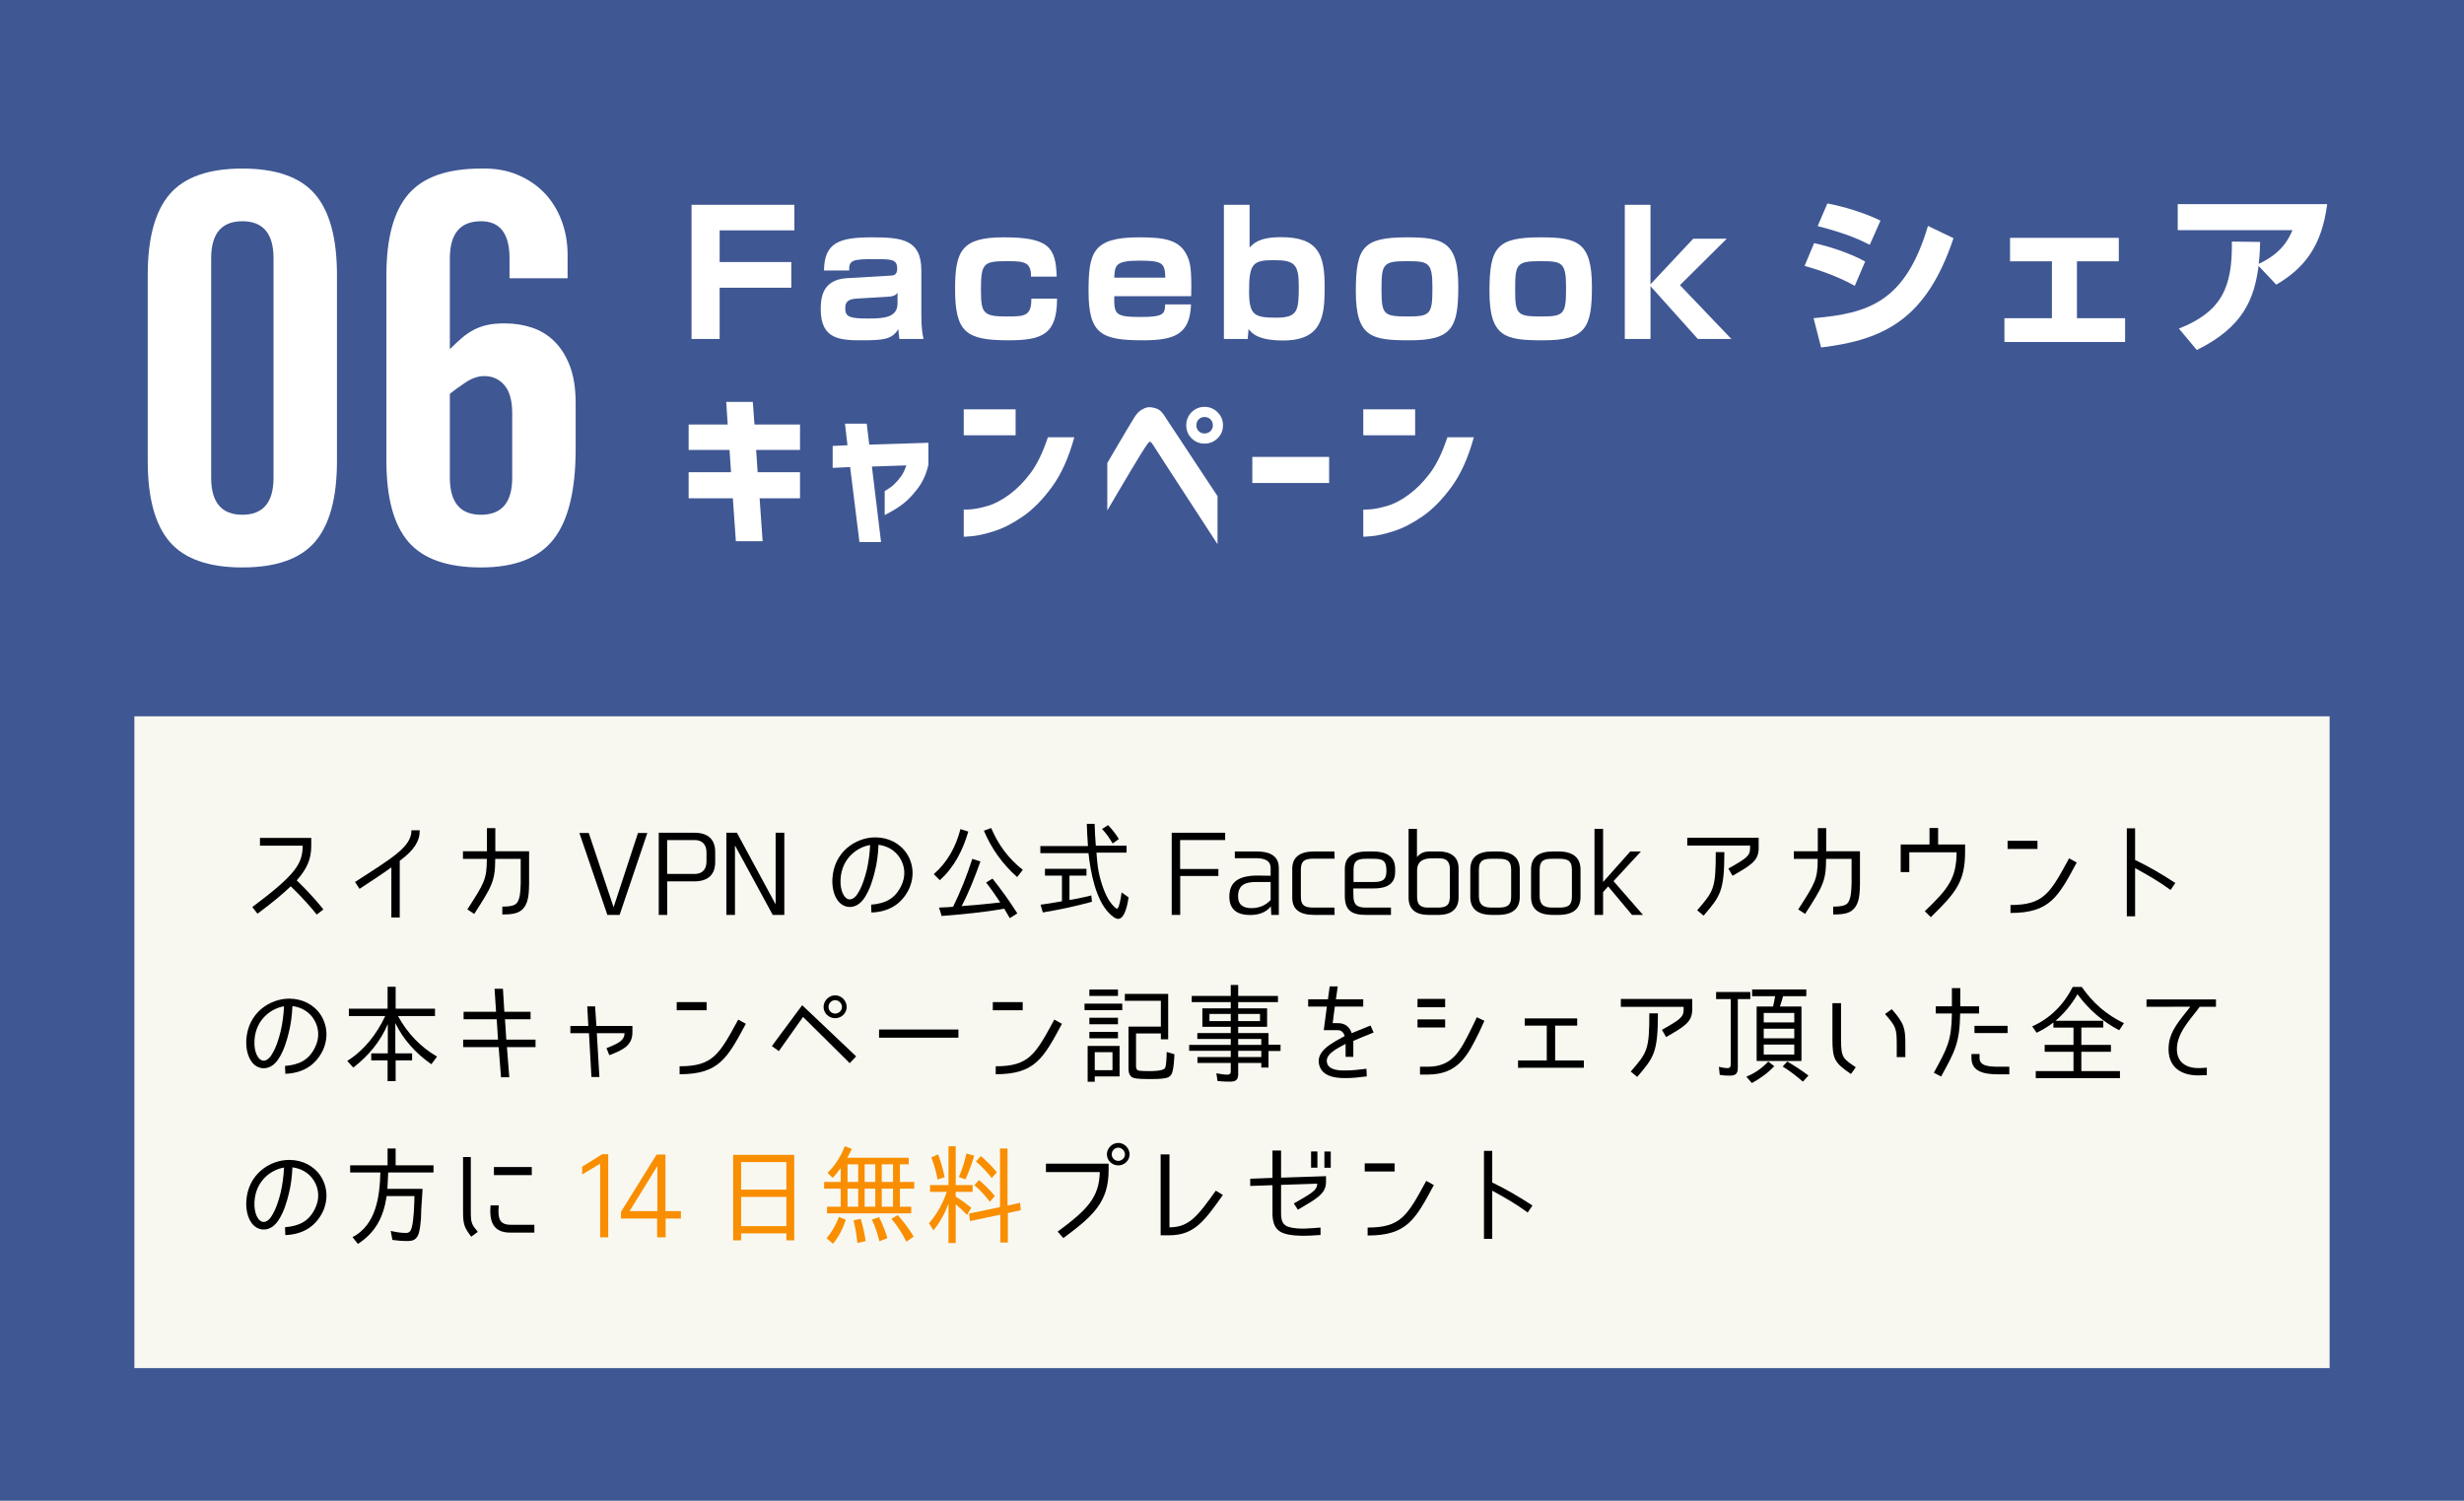 <?xml version="1.0" encoding="utf-8"?>
<!-- Generator: Adobe Illustrator 16.0.0, SVG Export Plug-In . SVG Version: 6.00 Build 0)  -->
<!DOCTYPE svg PUBLIC "-//W3C//DTD SVG 1.1//EN" "http://www.w3.org/Graphics/SVG/1.1/DTD/svg11.dtd">
<svg version="1.1" id="图层_1" xmlns="http://www.w3.org/2000/svg" xmlns:xlink="http://www.w3.org/1999/xlink" x="0px" y="0px"
	 width="550px" height="335px" viewBox="0 0 550 335" enable-background="new 0 0 550 335" xml:space="preserve">
<g>
	<rect fill="#3F5793" width="550" height="335"/>
	<g>
		<path fill="#FFFFFF" d="M32.976,61.386c0-8.238,1.639-14.26,4.92-18.06c3.279-3.799,8.679-5.7,16.2-5.7
			c7.519,0,12.918,1.901,16.199,5.7c3.279,3.8,4.92,9.821,4.92,18.06v41.521c0,8.24-1.641,14.261-4.92,18.06
			c-3.281,3.801-8.681,5.7-16.199,5.7c-7.521,0-12.921-1.899-16.2-5.7c-3.281-3.799-4.92-9.819-4.92-18.06V61.386z M61.056,57.666
			c0-5.521-2.321-8.28-6.96-8.28c-4.641,0-6.96,2.76-6.96,8.28v48.96c0,5.52,2.319,8.28,6.96,8.28c4.639,0,6.96-2.761,6.96-8.28
			V57.666z"/>
		<path fill="#FFFFFF" d="M113.734,62.105v-4.439c0-5.521-2.121-8.28-6.36-8.28c-4.641,0-6.96,2.76-6.96,8.28v20.28
			c0.96-0.961,1.859-1.801,2.699-2.521c0.841-0.72,1.721-1.32,2.641-1.8c0.919-0.48,1.92-0.84,3-1.08s2.379-0.36,3.9-0.36
			c2.16,0,4.199,0.321,6.119,0.96c1.92,0.642,3.601,1.681,5.041,3.12c1.439,1.44,2.58,3.281,3.42,5.521
			c0.84,2.24,1.26,4.961,1.26,8.16v10.319c0,9.201-1.641,15.9-4.92,20.101c-3.281,4.199-8.682,6.3-16.2,6.3
			c-7.521,0-12.921-1.899-16.2-5.7c-3.281-3.799-4.92-9.819-4.92-18.06V61.386c0-8.238,1.639-14.26,4.92-18.06
			c3.279-3.799,8.68-5.7,16.2-5.7c2.958-0.079,5.619,0.359,7.979,1.32c2.359,0.96,4.381,2.3,6.061,4.02
			c1.68,1.722,2.979,3.78,3.9,6.18c0.918,2.4,1.379,4.962,1.379,7.681v5.279H113.734z M100.414,106.626c0,5.52,2.319,8.28,6.96,8.28
			c4.639,0,6.96-2.761,6.96-8.28v-14.4c0-2.799-0.582-4.879-1.74-6.24c-1.16-1.359-2.66-2.039-4.5-2.039
			c-1.361,0-2.76,0.479-4.199,1.439c-1.44,0.96-2.602,1.8-3.48,2.521V106.626z"/>
	</g>
	<g>
		<path fill="#FFFFFF" d="M177.313,45.722v5.699h-16.68v7.066h15.996v5.737h-15.996v11.437h-6.27V45.722H177.313z"/>
		<path fill="#FFFFFF" d="M205.66,70.418c0,2.926,0.266,4.255,0.494,5.243h-5.396c-0.151-0.988-0.19-1.52-0.228-2.204
			c-1.406,2.28-3.268,2.508-8.094,2.508c-4.863,0-9.232-0.189-9.232-6.877c0-2.355,0.19-6.648,5.813-6.991l9.765-0.569
			c0.607-0.038,1.482-0.076,1.482-1.558c0-2.09-1.217-2.128-4.979-2.128c-4.939,0-5.813,0.19-5.736,2.546h-5.623
			c0.076-6.308,3.495-7.409,10.752-7.409c6.573,0,10.98,0.456,10.98,7.371V70.418z M200.341,65.327
			c-0.19,0.304-0.569,0.835-2.128,0.911l-7.104,0.418c-2.394,0.152-2.432,1.33-2.432,2.28c0,1.938,1.368,2.165,5.167,2.165
			c3.496,0,6.497-0.228,6.497-3.381V65.327z"/>
		<path fill="#FFFFFF" d="M230.133,61.755c0.038-3.077-1.291-3.457-4.9-3.457c-5.548,0-6.27,0.189-6.27,6.23
			c0,5.281,0.38,6.117,5.623,6.117c4.065,0,5.661,0,5.623-3.989h5.737c0,7.903-3.192,9.309-10.829,9.309
			c-9.498,0-11.93-1.785-11.93-11.474c0-8.549,1.52-11.513,10.866-11.513c10.069,0,11.626,2.241,11.816,8.776H230.133z"/>
		<path fill="#FFFFFF" d="M248.717,66.125c-0.039,4.065,0.151,4.635,6.041,4.635c5.205,0,5.242-0.836,5.318-2.812h5.775
			c-0.229,6.649-3.609,8.017-10.715,8.017c-9.193,0-12.158-1.329-12.158-10.904c0-8.662,0.912-12.082,11.247-12.082
			c5.851,0,9.271,0.532,10.904,4.445c0.493,1.178,0.911,2.546,0.76,8.701H248.717z M260.115,61.983
			c-0.115-3.229-0.494-3.8-5.852-3.8s-5.396,1.102-5.547,3.8H260.115z"/>
		<path fill="#FFFFFF" d="M278.926,45.722v9.536c0.875-0.911,2.166-2.317,6.991-2.317c8.435,0,9.765,3.951,9.765,11.133
			c0,6.383-0.455,11.93-9.271,11.93c-5.737,0-7.028-1.71-7.713-2.546l-0.19,2.204h-5.318V45.722H278.926z M278.813,65.061
			c0,5.281,1.178,5.852,6.003,5.852c4.863,0,5.091-1.482,5.091-7.029c0-4.978-0.987-5.813-5.623-5.813
			C279.61,58.069,278.813,58.905,278.813,65.061z"/>
		<path fill="#FFFFFF" d="M325.512,64.035c0,9.118-1.406,11.93-10.828,11.93c-8.436,0-12.045-0.607-12.045-10.904
			c0-9.954,1.672-12.082,11.437-12.082C322.281,52.979,325.512,54.042,325.512,64.035z M314.379,70.646
			c5.016,0,5.357-0.646,5.357-6.535c0-5.698-0.95-5.813-5.965-5.813c-5.129,0-5.396,0.798-5.396,6.269
			C308.376,70.266,308.794,70.646,314.379,70.646z"/>
		<path fill="#FFFFFF" d="M355.341,64.035c0,9.118-1.405,11.93-10.828,11.93c-8.435,0-12.044-0.607-12.044-10.904
			c0-9.954,1.672-12.082,11.436-12.082C352.111,52.979,355.341,54.042,355.341,64.035z M344.209,70.646
			c5.015,0,5.357-0.646,5.357-6.535c0-5.698-0.951-5.813-5.966-5.813c-5.13,0-5.396,0.798-5.396,6.269
			C338.205,70.266,338.623,70.646,344.209,70.646z"/>
		<path fill="#FFFFFF" d="M377.952,53.282h7.485l-10.449,10.373l11.475,12.006h-7.484l-10.563-11.778v11.778h-5.738V45.722h5.738
			v17.743L377.952,53.282z"/>
		<path fill="#FFFFFF" d="M414.014,63.807c-3.268-1.823-7.181-3.343-11.208-4.445l2.128-5.091c2.888,0.607,7.751,2.09,11.398,4.104
			L414.014,63.807z M404.819,71.025c12.234-1.063,20.479-3.571,25.532-20.593l5.699,2.736c-6.003,17.933-15.273,22.683-29.56,24.392
			L404.819,71.025z M417.357,54.65c-1.633-0.836-4.749-2.432-11.626-4.18l2.165-5.053c3.648,0.684,8.207,2.052,11.855,3.837
			L417.357,54.65z"/>
		<path fill="#FFFFFF" d="M472.949,53.093v5.243h-9.346v12.689h10.752v5.319h-26.938v-5.319h10.6V58.336h-9.346v-5.243H472.949z"/>
		<path fill="#FFFFFF" d="M486.367,73.344c9.575-3.762,11.969-9.271,11.816-19.415l6.308,0.075c-0.038,1.33-0.038,2.318-0.304,4.901
			c4.787-2.241,6.535-5.129,7.522-7.522h-25.608v-5.813h33.359c-1.216,9.385-5.053,14.248-11.36,17.972l-3.951-4.18
			c-0.95,7.219-3.306,13.603-13.792,18.77L486.367,73.344z"/>
		<path fill="#FFFFFF" d="M153.713,100.434v-5.678h8.721l-0.334-5.047h5.938l0.371,5.047h10.168v5.678h-9.797l0.334,4.973h9.463
			v5.826h-9.018l0.668,9.574h-5.975l-0.668-9.574h-9.871v-5.826h9.463l-0.334-4.973H153.713z"/>
		<path fill="#FFFFFF" d="M185.863,104.441v-4.898l3.303-0.148l-0.557-4.824h4.861l0.557,4.676l13.211-0.408v4.898
			c-0.47,2.054-1.262,3.816-2.375,5.288c-1.113,1.473-2.221,2.629-3.32,3.47c-1.102,0.842-2.456,1.67-4.064,2.486V109.6
			c0.792-0.42,1.479-0.902,2.061-1.447c0.58-0.544,1.106-1.144,1.576-1.8c0.471-0.655,0.866-1.478,1.188-2.468l-7.682,0.26
			l2.041,16.848h-4.824l-2.078-16.736L185.863,104.441z"/>
		<path fill="#FFFFFF" d="M215.121,97.168v-5.789h11.578v5.789H215.121z M239.799,97.613c-1.237,4.527-2.895,8.214-4.973,11.059
			c-2.078,2.846-4.236,5.041-6.476,6.587c-2.239,1.547-4.36,2.642-6.364,3.284s-3.643,1.021-4.917,1.132s-1.924,0.154-1.948,0.13
			v-6.049c0.024,0.025,0.531,0.007,1.521-0.056c0.989-0.062,2.258-0.315,3.804-0.761s3.173-1.299,4.88-2.561
			s3.284-2.863,4.731-4.806c1.447-1.941,2.728-4.595,3.841-7.96H239.799z"/>
		<path fill="#FFFFFF" d="M247.161,103.365c0.989-1.682,1.831-3.117,2.523-4.305s1.373-2.338,2.041-3.451s1.188-1.967,1.559-2.561
			c0.47-0.717,0.958-1.23,1.466-1.54c0.507-0.309,0.946-0.494,1.317-0.557c0.371-0.062,0.557-0.08,0.557-0.056
			c0.742,0.05,1.354,0.198,1.837,0.445c0.482,0.248,0.922,0.668,1.317,1.262c0.297,0.445,0.884,1.336,1.763,2.672
			c0.878,1.336,1.893,2.87,3.043,4.602c1.15,1.732,2.264,3.421,3.34,5.065c1.076,1.646,2.356,3.581,3.841,5.808v10.725
			c-9.376-14.398-14.163-21.771-14.361-22.117c-0.247-0.396-0.439-0.624-0.575-0.687c-0.137-0.062-0.204-0.08-0.204-0.056
			c0-0.024-0.05,0-0.148,0.074s-0.272,0.297-0.52,0.668c-0.223,0.297-0.662,0.972-1.317,2.022c-0.656,1.052-1.398,2.276-2.227,3.674
			c-0.829,1.398-1.911,3.223-3.247,5.474c-1.336,2.252-2.004,3.39-2.004,3.414V103.365z M265.976,92.01
			c0.792-0.791,1.757-1.188,2.895-1.188s2.108,0.402,2.913,1.206c0.804,0.805,1.206,1.775,1.206,2.913
			c0,1.139-0.402,2.104-1.206,2.895c-0.805,0.792-1.775,1.188-2.913,1.188s-2.103-0.396-2.895-1.188
			c-0.792-0.791-1.188-1.756-1.188-2.895C264.788,93.804,265.184,92.826,265.976,92.01z M270.726,94.941
			c0-0.544-0.18-0.989-0.538-1.336c-0.359-0.346-0.798-0.52-1.317-0.52s-0.952,0.174-1.299,0.52c-0.347,0.347-0.52,0.792-0.52,1.336
			c0,0.52,0.173,0.953,0.52,1.299c0.347,0.347,0.779,0.52,1.299,0.52s0.958-0.173,1.317-0.52
			C270.546,95.895,270.726,95.461,270.726,94.941z"/>
		<path fill="#FFFFFF" d="M279.535,107.818v-5.826h17.145v5.826H279.535z"/>
		<path fill="#FFFFFF" d="M304.303,97.168v-5.789h11.578v5.789H304.303z M328.98,97.613c-1.238,4.527-2.895,8.214-4.973,11.059
			c-2.078,2.846-4.237,5.041-6.477,6.587c-2.238,1.547-4.359,2.642-6.363,3.284s-3.644,1.021-4.918,1.132
			c-1.273,0.111-1.924,0.154-1.947,0.13v-6.049c0.023,0.025,0.531,0.007,1.521-0.056c0.988-0.062,2.257-0.315,3.803-0.761
			c1.547-0.445,3.174-1.299,4.881-2.561s3.283-2.863,4.73-4.806c1.447-1.941,2.729-4.595,3.842-7.96H328.98z"/>
	</g>
	<rect x="30" y="159.896" fill="#F8F8F1" width="490" height="145.498"/>
	<g>
		<path d="M67.555,188.771h-9.528v-1.729h11.448v1.824c0,2.881-0.936,5.064-3.24,7.657c3.553,3.433,5.305,5.688,5.953,6.48
			l-1.488,1.152c-0.624-0.769-2.352-2.977-5.809-6.313c-1.68,1.632-3.864,3.479-7.416,6.12l-1.152-1.488
			C66.043,195.203,67.555,192.779,67.555,188.771z"/>
		<path d="M89.227,192.155v12.648h-1.872v-11.185c-1.776,1.296-3.912,2.688-7.104,4.8l-1.008-1.535
			c8.377-5.425,12.602-7.85,12.602-11.546h1.848C93.691,187.835,92.419,189.778,89.227,192.155z"/>
		<path d="M117.668,201.204c-0.889,2.735-3.001,2.928-5.545,2.928v-1.752c2.977,0,3.359-0.648,3.721-1.776
			c0.215-0.647,0.312-1.416,0.383-3.313v-5.568h-5.688v0.145c0,4.944-0.889,6.192-4.681,12.145l-1.536-1.008
			c3.696-5.761,4.344-6.696,4.344-11.137v-0.145h-5.328v-1.704h5.353v-5.16h1.872v5.16h7.537v7.272
			C118.075,199.163,117.979,200.22,117.668,201.204z"/>
		<path d="M135.57,204.228l-6.24-18.289h2.088l5.545,16.585l5.447-16.585h2.089l-6.192,18.289H135.57z"/>
		<path d="M159.643,190.163v2.28c0,3.528-2.544,4.296-4.561,4.296h-6.145v7.488h-1.896v-18.337h8.041
			C157.099,185.891,159.643,186.635,159.643,190.163z M155.082,187.522h-6.168v7.561h6.192c1.656,0,2.593-1.032,2.593-2.736v-2.088
			C157.699,188.555,156.763,187.522,155.082,187.522z"/>
		<path d="M175.074,204.228h-2.592l-8.425-15.505v15.505h-1.921v-18.337h2.354l8.641,15.985v-15.985h1.943V204.228z"/>
		<path d="M201.139,197.795c1.056-2.088,0.936-4.392-0.288-6.313c-1.032-1.632-2.736-2.64-4.753-2.904
			c-0.096,2.185-0.359,4.177-0.84,6.025c-0.408,1.632-1.057,3.984-2.328,5.856c-1.584,2.399-3.984,2.472-5.448,1.104
			c-1.585-1.512-1.753-4.032-1.681-5.376c0.313-6.049,5.232-9.265,9.577-9.265c2.952,0,5.544,1.344,7.032,3.624
			c1.561,2.424,1.705,5.4,0.408,8.064c-1.68,3.336-4.561,4.944-8.305,5.089l-0.072-1.753
			C197.563,201.684,199.746,200.676,201.139,197.795z M194.227,188.627c-2.857,0.456-6.361,2.952-6.602,7.656
			c-0.048,0.648-0.048,2.952,1.129,4.08c0.863,0.841,1.943,0.288,2.64-0.815c1.056-1.608,1.681-3.721,2.089-5.4
			C193.865,192.467,194.13,190.619,194.227,188.627z"/>
		<path d="M214.386,185.074l1.752,0.552c-1.177,4.057-3.12,7.969-6.36,10.85l-1.344-1.345
			C211.481,192.467,213.377,189.011,214.386,185.074z M217.025,191.723l1.824,0.576c-1.199,3.313-2.52,6.793-4.2,9.961
			c2.232-0.144,4.464-0.36,6.696-0.6l1.92-0.217c-0.983-1.487-2.039-3.024-3.144-4.44l1.416-0.888
			c2.017,2.544,3.864,5.112,5.544,7.776l-1.68,1.057l-1.248-2.112c-4.561,0.84-9.265,1.248-13.969,1.632l-0.576-1.872
			c0.313-0.023,0.672-0.023,0.984-0.048c0.72-0.024,1.439-0.048,2.184-0.145h-0.023C214.434,198.947,215.85,195.419,217.025,191.723
			z M219.618,185.435l1.632-0.601c1.561,3.721,3.889,6.865,7.057,9.337l-1.248,1.584h-0.048
			C223.746,192.851,221.299,189.419,219.618,185.435z"/>
		<path d="M244.795,190.931c0.119,1.656,0.312,3.408,0.743,5.017c0.505,1.872,1.345,4.368,2.616,5.856
			c0.192,0.24,0.864,1.032,1.176,1.032c0.48,0,0.937-2.761,1.009-3.505c0-0.023,0.024-0.071,0.024-0.119l1.56,1.104
			c-0.168,1.057-0.744,4.801-2.328,4.801c-0.72,0-1.56-0.816-2.017-1.272c-3-3-4.176-9.217-4.607-13.393h-10.754v-1.585h10.633
			c-0.119-1.632-0.216-3.36-0.264-4.968h1.752c0.049,1.632,0.12,3.24,0.264,4.872h6.865v1.561h-6.721
			C244.746,190.522,244.77,190.763,244.795,190.931z M242.609,200.124l0.984-0.24l0.145,1.416
			c-3.625,0.984-7.249,1.776-10.969,2.376l-0.504-1.729l1.031-0.144c1.225-0.168,2.545-0.408,3.769-0.624h-0.024v-5.713h-3.792
			v-1.536h9.265v1.536h-3.792v5.425C240.042,200.699,241.314,200.436,242.609,200.124z M245.994,185.05l1.344-0.863
			c0.961,1.008,1.752,2.016,2.4,3.096l-1.344,0.984h-0.048C247.674,187.091,246.883,185.986,245.994,185.05z"/>
		<path d="M273.475,187.522h-10.057v6.457h8.544v1.56h-8.521v8.688h-1.896v-18.337h11.93V187.522z"/>
		<path d="M285.449,193.739v10.488h-1.68l-0.096-1.896c-1.152,1.439-2.832,1.92-4.681,1.92c-2.664,0-4.585-1.104-4.585-4.08
			c0-2.713,1.417-3.889,3.289-4.393c0.936-0.24,1.969-0.336,3-0.336c1.032,0,2.041,0.023,2.928,0.048v-1.729
			c0-1.848-1.68-2.184-3.24-2.184h-4.752v-1.513h4.824C283.002,190.066,285.449,190.763,285.449,193.739z M276.354,200.075
			c0,2.041,1.296,2.641,3.023,2.641c1.608,0,3.168-0.6,4.248-1.824v-4.008h-3.191C278.201,196.884,276.354,197.363,276.354,200.075z
			"/>
		<path d="M290.369,194.147v6.024c0,2.208,1.176,2.424,2.951,2.424h4.537l0.048,1.632h-4.585c-3.264,0-4.871-1.271-4.871-3.84
			v-6.457c0-2.544,1.655-3.864,4.871-3.864h4.537l0.048,1.608h-4.608C291.545,191.675,290.369,191.915,290.369,194.147z"/>
		<path d="M311.418,193.931v0.721c0,3-2.328,3.672-4.896,3.672h-4.441c0,0.648,0,1.248,0.024,1.776
			c0.024,0.504,0.072,0.96,0.24,1.344c0.312,0.744,1.032,1.152,2.568,1.152h5.568v1.632h-5.568c-3.097,0-4.729-0.912-4.729-4.224
			v-6.073c0-2.976,2.257-3.864,4.872-3.864h1.465C309.113,190.066,311.418,190.955,311.418,193.931z M302.129,194.147v2.736h4.393
			c1.871,0,2.951-0.313,2.951-2.448c0-2.329-0.768-2.736-2.928-2.736h-1.512C303.16,191.699,302.129,192.011,302.129,194.147z"/>
		<path d="M325.576,193.787v6.576c0,2.736-1.92,3.864-4.344,3.864h-2.4c-2.544,0-4.416-1.056-4.416-3.816v-15.385h1.872v6.288
			c0.769-0.888,1.608-1.248,2.88-1.248h2.064C323.584,190.066,325.576,191.123,325.576,193.787z M322.36,191.747
			c-0.36-0.12-0.815-0.145-1.272-0.145c-0.455-0.023-0.959,0-1.439,0c-1.896,0-3.336,0.576-3.336,2.761v5.809
			c0,1.848,0.791,2.424,2.52,2.424h1.969c1.8,0,2.832-0.312,2.832-2.472v-6.097C323.633,192.611,323.104,192.011,322.36,191.747z"/>
		<path d="M339.232,194.099v6.121c0,2.664-1.68,4.008-4.92,4.008h-1.248c-3.24,0-4.873-1.344-4.873-4.008v-6.121
			c0-2.688,1.633-4.032,4.873-4.032h1.248C337.529,190.066,339.232,191.435,339.232,194.099z M334.36,191.699h-1.32
			c-1.752,0-2.929,0.216-2.929,2.448v5.832c0,2.376,1.417,2.616,2.953,2.616h1.271c1.752,0,2.977-0.216,2.977-2.424v-6.024
			C337.313,191.915,336.112,191.699,334.36,191.699z"/>
		<path d="M352.793,194.099v6.121c0,2.664-1.68,4.008-4.92,4.008h-1.248c-3.241,0-4.873-1.344-4.873-4.008v-6.121
			c0-2.688,1.632-4.032,4.873-4.032h1.248C351.089,190.066,352.793,191.435,352.793,194.099z M347.92,191.699h-1.32
			c-1.752,0-2.928,0.216-2.928,2.448v5.832c0,2.376,1.416,2.616,2.953,2.616h1.271c1.752,0,2.977-0.216,2.977-2.424v-6.024
			C350.873,191.915,349.672,191.699,347.92,191.699z"/>
		<path d="M358.961,197.867l-1.129,1.272v5.088h-1.92v-19.201h1.92v11.857l6.072-6.817h2.377l-6.121,6.625l6.576,7.536h-2.447
			L358.961,197.867z"/>
		<path d="M390.641,189.347v-0.6h-14.017v-1.753h15.937v2.353c0,2.809-1.775,3.816-5.832,6.145l-0.936-1.608
			C389.993,191.531,390.641,190.979,390.641,189.347z M382.984,190.211h1.92c0,8.881-0.96,9.864-4.633,14.185l-1.439-1.199
			C382.576,198.899,382.984,198.275,382.984,190.211z"/>
		<path d="M414.737,201.204c-0.888,2.735-3.001,2.928-5.545,2.928v-1.752c2.977,0,3.36-0.648,3.721-1.776
			c0.216-0.647,0.312-1.416,0.384-3.313v-5.568h-5.688v0.145c0,4.944-0.888,6.192-4.681,12.145l-1.535-1.008
			c3.695-5.761,4.344-6.696,4.344-11.137v-0.145h-5.328v-1.704h5.352v-5.16h1.873v5.16h7.536v7.272
			C415.145,199.163,415.049,200.22,414.737,201.204z"/>
		<path d="M430.984,204.732l-1.344-1.32c5.376-5.161,7.032-7.369,7.104-13.153h-10.562v4.416h-1.92v-6.168h6.433v-3.673h1.921v3.673
			h6.023v1.584C438.641,196.739,436.648,199.235,430.984,204.732z"/>
		<path d="M454.793,187.69v1.824h-6.673v-1.824H454.793z M448.768,203.796v-1.776c7.441,0,8.857-2.64,13.082-10.417l1.703,0.937
			C459.425,200.195,457.576,203.796,448.768,203.796z"/>
		<path d="M485.561,197.1l-1.056,1.56c-2.903-2.112-5.353-3.456-7.921-4.872v10.753h-1.848v-19.634h1.848v7.057
			C479.633,193.427,482.441,195.06,485.561,197.1z"/>
		<path d="M70.315,233.795c1.056-2.088,0.937-4.392-0.288-6.313c-1.032-1.632-2.736-2.64-4.752-2.904
			c-0.097,2.185-0.361,4.177-0.841,6.025c-0.407,1.632-1.056,3.984-2.328,5.856c-1.584,2.399-3.984,2.472-5.448,1.104
			c-1.584-1.512-1.752-4.032-1.68-5.376c0.312-6.049,5.232-9.265,9.576-9.265c2.952,0,5.545,1.344,7.033,3.624
			c1.56,2.424,1.703,5.4,0.407,8.064c-1.68,3.336-4.56,4.944-8.305,5.089l-0.071-1.753
			C66.738,237.684,68.923,236.676,70.315,233.795z M63.402,224.627c-2.855,0.456-6.36,2.952-6.6,7.656
			c-0.049,0.648-0.049,2.952,1.127,4.08c0.865,0.841,1.945,0.288,2.641-0.815c1.057-1.608,1.68-3.721,2.088-5.4
			C63.043,228.467,63.307,226.619,63.402,224.627z"/>
		<path d="M97.556,235.859l-1.272,1.704c-3.408-2.376-6.24-5.448-8.041-9.192v6.769h3.744v1.56h-3.672v4.633h-1.8v-4.633h-3.648
			v-1.56h3.696v-6.553c-1.632,3.912-4.32,7.104-7.705,9.721l-1.344-1.488c3.793-2.376,6.576-5.977,8.473-10.009h-8.112v-1.656h8.641
			v-4.896h1.8v4.896H97.1v1.656h-8.257C90.955,230.651,93.811,233.676,97.556,235.859z"/>
		<path d="M112.723,227.531l0.288,4.536h6.528v1.68h-6.385l0.529,6.721h-1.849l-0.528-6.721h-7.92v-1.68h7.775l-0.287-4.536h-7.393
			v-1.681h7.248l-0.336-5.137h1.872l0.312,5.137h5.857v1.681H112.723z"/>
		<path d="M136.003,235.548l-0.624-1.584c3.432-1.297,3.961-2.041,4.032-3.337h-6.192l0.576,9.793h-1.776l-0.552-9.793h-4.152
			v-1.608h4.008l-0.24-4.368h1.752l0.289,4.368h8.04v1.417C141.163,233.315,139.171,234.348,136.003,235.548z"/>
		<path d="M157.723,223.69v1.824h-6.672v-1.824H157.723z M151.698,239.796v-1.776c7.44,0,8.856-2.64,13.081-10.417l1.704,0.937
			C162.355,236.195,160.507,239.796,151.698,239.796z"/>
		<path d="M173.85,234.636l-1.56-1.128l6.769-9.121l12.049,11.425l-1.439,1.512l-10.418-10.32L173.85,234.636z M186.428,227.291
			c-1.393,0-2.593-1.104-2.593-2.521c0-1.392,1.2-2.592,2.593-2.592c1.367,0,2.568,1.2,2.568,2.592
			C188.996,226.163,187.819,227.291,186.428,227.291z M186.428,223.259c-0.816,0-1.488,0.672-1.488,1.512s0.672,1.488,1.488,1.488
			c0.791,0,1.512-0.648,1.512-1.488C187.939,223.954,187.195,223.259,186.428,223.259z"/>
		<path d="M196.218,229.812h17.714v1.823h-17.714V229.812z"/>
		<path d="M228.283,223.69v1.824h-6.673v-1.824H228.283z M222.258,239.796v-1.776c7.441,0,8.857-2.64,13.082-10.417l1.703,0.937
			C232.915,236.195,231.066,239.796,222.258,239.796z"/>
		<path d="M242.082,224.026h8.425v1.464h-8.425V224.026z M242.777,241.476v-7.992h7.129v6.793h-5.544v1.199H242.777z
			 M243.162,220.882h6.385v1.44h-6.385V220.882z M243.162,227.194h6.385v1.44h-6.385V227.194z M243.162,230.339h6.385v1.44h-6.385
			V230.339z M244.362,234.875v4.009h3.96v-4.009H244.362z M253.963,238.908c0.359,0.191,2.112,0.191,2.545,0.191
			c0.647,0,3.168,0,3.552-0.696c0.312-0.6,0.36-2.88,0.36-3.576l1.728,0.504c-0.024,0.889-0.168,3.769-0.72,4.585
			c-0.313,0.479-0.84,0.672-1.393,0.768c-1.128,0.192-2.328,0.192-3.432,0.192c-0.793,0-2.881,0-3.648-0.288
			c-0.793-0.312-1.057-1.128-1.057-1.944v-9.48h7.225v-5.761h-8.041v-1.536h9.674v10.129h-1.633v-1.296h-5.544v7.2
			C253.579,238.284,253.627,238.716,253.963,238.908z"/>
		<path d="M274.723,222.322v-2.448h1.656v2.448h8.881v1.368h-8.881v1.393h6.457v4.128h-6.457v1.393h6.769v2.592h2.688v1.416h-2.688
			v3.696h-1.608v-1.032h-5.16v2.496c0,1.44-0.672,1.681-2.016,1.681c-0.865,0-1.729-0.048-2.593-0.145l-0.265-1.728
			c0.841,0.168,1.681,0.312,2.473,0.312c0.456,0,0.744-0.191,0.744-0.695v-1.921h-7.44v-1.319h7.44v-1.393h-9.289v-1.32h9.289v-1.32
			h-7.465v-1.319h7.465v-1.393h-6.336v-4.128h6.336v-1.393h-8.713v-1.368H274.723z M274.723,226.331h-4.752v1.607h4.752V226.331z
			 M276.379,226.331v1.607h4.873v-1.607H276.379z M276.379,233.243h5.16v-1.32h-5.16V233.243z M276.379,235.956h5.16v-1.393h-5.16
			V235.956z"/>
		<path d="M298.507,228.395c1.656-0.048,2.712,0.744,3.216,2.232c1.248-0.528,2.473-1.008,4.201-1.704l0.695,1.561
			c-1.752,0.695-3.24,1.296-4.536,1.872v3.552h-1.728v-2.88c-1.992,1.056-4.824,2.4-4.081,4.44c0.576,1.584,3.265,1.488,4.152,1.488
			c1.488,0,3.145-0.216,4.585-0.384l0.072,1.704c-1.561,0.191-3.097,0.384-4.753,0.384c-3.169,0.023-4.993-0.792-5.688-2.4
			c-1.465-3.504,2.809-5.496,5.521-6.984c-0.36-1.177-1.08-1.32-1.656-1.32h-3.024l0.696-5.257h-4.177v-1.632h4.416l0.385-2.88
			h1.801l-0.408,2.88h6.096v1.632h-6.336l-0.48,3.696H298.507z"/>
		<path d="M322.578,222.971v1.872h-6.168v-1.872H322.578z M316.41,229.355v-1.801h6.168v1.801H316.41z M330.211,230.339
			c-2.52,5.112-4.632,9.529-11.496,9.529h-1.752v-1.752h1.752c5.616,0,7.297-3.673,9.744-8.569c0.672-1.296,1.176-2.472,1.176-2.472
			l1.705,0.792C331.34,227.867,330.476,229.787,330.211,230.339z"/>
		<path d="M352.051,227.339v1.608h-4.92v7.776h6.408v1.632H338.85v-1.632h6.409v-7.776h-4.921v-1.608H352.051z"/>
		<path d="M375.811,225.347v-0.6h-14.017v-1.753h15.937v2.353c0,2.809-1.775,3.816-5.832,6.145l-0.936-1.608
			C375.163,227.531,375.811,226.979,375.811,225.347z M368.154,226.211h1.92c0,8.881-0.96,9.864-4.633,14.185l-1.439-1.199
			C367.746,234.899,368.154,234.275,368.154,226.211z"/>
		<path d="M385.986,240.108c-0.744,0-1.416-0.049-2.113-0.169l-0.191-1.8c0.648,0.168,1.32,0.288,1.969,0.288
			c0.504,0,0.672-0.336,0.672-0.816v-14.593h-3.265v-1.584h7.633v1.584h-2.784v15.337
			C387.906,239.771,387.354,240.108,385.986,240.108z M394.699,236.964l1.344,1.032c-1.416,1.512-3.097,2.736-4.992,3.768
			l-1.248-1.416C391.65,239.604,393.282,238.476,394.699,236.964z M392.106,224.675h3.673c0.168-0.721,0.336-1.561,0.455-2.305
			h-5.137v-1.512h12.098v1.512h-5.185c-0.192,0.744-0.456,1.561-0.696,2.305h4.801v12.169h-10.009V224.675z M400.507,226.114h-6.816
			v2.112h6.816V226.114z M393.69,229.643v2.137h6.816v-2.137H393.69z M393.69,233.171v2.232h6.816v-2.232H393.69z M397.915,238.067
			l1.032-1.104c1.703,0.983,3.24,2.016,4.729,3.12l-1.225,1.344h-0.048C400.987,240.204,399.523,239.052,397.915,238.067z"/>
		<path d="M409.025,232.067v-8.137h1.92v8.137c0,4.08,0.48,4.248,3.289,6.168l-1.08,1.513
			C409.554,237.275,409.025,236.436,409.025,232.067z M420.763,226.354l1.513-1.08c2.855,3.265,3.023,4.32,3.023,7.921v2.784h-1.92
			v-2.784C423.379,229.595,423.234,229.163,420.763,226.354z"/>
		<path d="M433.29,240.3l-1.632-0.84c3.048-5.568,3.936-7.129,4.031-13.226h-3.6v-1.607h3.6v-4.057h1.873v4.057h4.2v1.607h-4.225
			C437.442,232.835,436.338,234.731,433.29,240.3z M440.059,236.172v-0.889h1.8v0.889c0,1.824,2.185,1.944,4.272,1.944h2.377v1.704
			h-2.328C442.963,239.82,440.059,239.292,440.059,236.172z M448.123,228.995v1.608h-7.393v-1.608H448.123z"/>
		<path d="M464.586,234.779v4.32h8.617v1.561H454.41V239.1h8.424v-4.32h-6.432v-1.536h6.432v-3.864h-4.488v-1.128
			c-1.152,0.888-2.4,1.632-3.744,2.28l-0.984-1.416c4.057-1.824,7.01-4.824,9.049-8.809h2.017c2.425,3.528,5.521,6.24,9.409,8.088
			l-1.057,1.585c-3.744-1.969-6.84-4.657-9.313-8.041c-1.272,2.208-2.928,4.248-4.896,5.929h10.656v1.512h-4.896v3.864h6.602v1.536
			H464.586z"/>
		<path d="M485.994,233.147c-0.504,3.456,1.416,5.28,4.777,5.28c0.264,0,0.983-0.024,1.824-0.096v1.656
			c-0.865,0.048-1.488,0.071-1.873,0.071c-4.776,0-7.201-2.688-6.576-7.2c0.408-2.88,2.279-4.992,4.776-8.137l-9.793,0.024v-1.656
			h15.505v1.656h-3.648C489.787,226.57,486.498,229.739,485.994,233.147z"/>
		<path d="M70.315,269.795c1.056-2.088,0.937-4.392-0.288-6.313c-1.032-1.632-2.736-2.64-4.752-2.904
			c-0.097,2.185-0.361,4.177-0.841,6.025c-0.407,1.632-1.056,3.984-2.328,5.856c-1.584,2.399-3.984,2.472-5.448,1.104
			c-1.584-1.512-1.752-4.032-1.68-5.376c0.312-6.049,5.232-9.265,9.576-9.265c2.952,0,5.545,1.344,7.033,3.624
			c1.56,2.424,1.703,5.4,0.407,8.064c-1.68,3.336-4.56,4.944-8.305,5.089l-0.071-1.753
			C66.738,273.684,68.923,272.676,70.315,269.795z M63.402,260.627c-2.855,0.456-6.36,2.952-6.6,7.656
			c-0.049,0.648-0.049,2.952,1.127,4.08c0.865,0.841,1.945,0.288,2.641-0.815c1.057-1.608,1.68-3.721,2.088-5.4
			C63.043,264.467,63.307,262.619,63.402,260.627z"/>
		<path d="M86.467,265.379h7.849c-0.072,2.137-0.337,4.225-0.337,6.385v0.144c-0.023,0.049-0.023,0.12-0.023,0.145
			c-0.072,1.032-0.191,2.184-0.456,3.168c-0.168,0.552-0.432,1.152-1.056,1.513c-0.48,0.287-1.152,0.287-1.68,0.287
			c-1.08,0-2.137-0.096-3.169-0.239l-0.384-2.017c1.128,0.265,2.279,0.456,3.384,0.456c0.792,0,1.104-0.432,1.296-1.152
			c0.504-1.848,0.576-5.136,0.625-7.08h-6.217c0,0.048-0.024,0.144-0.024,0.24c-0.696,4.416-2.424,7.896-6.384,10.44l-1.201-1.512
			c5.281-2.736,6.072-9.073,6.217-14.426h-6.744v-1.608h8.353v-3.744h1.8v3.744h8.449v1.608H86.658l-0.072,1.32
			C86.539,263.843,86.539,264.587,86.467,265.379z"/>
		<path d="M106.65,274.979l-1.465,1.08c-1.584-2.112-1.824-2.76-1.824-5.736v-12.049h1.729v12.049
			C105.09,273.155,105.307,273.3,106.65,274.979z M114.02,273.396h5.256v1.752h-5.377c-3.672,0-4.752-2.304-4.393-6.072h1.824
			C111.066,272.124,111.547,273.396,114.02,273.396z M110.25,260.507h8.449v1.8h-8.449V260.507z"/>
		<path fill="#F98E00" d="M134.418,257.65h1.344v18.554h-1.8v-16.441l-4.009,2.4v-1.729L134.418,257.65z"/>
		<path fill="#F98E00" d="M148.578,272.004v4.2h-1.896v-4.2h-8.064v-1.513l7.945-12.769h1.969v12.625h3.455v1.656H148.578z
			 M146.73,270.348v-10.057l-6.193,10.057H146.73z"/>
		<path fill="#F98E00" d="M165.426,275.315v1.561h-1.775v-19.082h13.633v19.082h-1.752v-1.561H165.426z M165.426,259.402v6.145
			h10.105v-6.145H165.426z M165.426,267.179v6.529h10.105v-6.529H165.426z"/>
		<path fill="#F98E00" d="M200.875,265.331v4.032h2.52v1.488h-18.793v-1.488h3.049v-4.032h-3.697v-1.488h3.697v-3.12
			c-0.553,0.792-1.104,1.512-1.801,2.208l-1.128-1.128c1.728-1.681,2.952-3.624,3.841-5.929l1.584,0.576
			c-0.217,0.48-0.504,1.032-0.793,1.561l-0.24,0.432h13.73v1.464h-1.969v3.937h3.192v1.488H200.875z M187.266,271.644l1.536,0.648
			c-0.647,1.896-1.536,3.72-2.856,5.353l-1.439-1.249C185.705,275.004,186.594,273.372,187.266,271.644z M189.186,259.906v3.937
			h2.377v-3.937H189.186z M191.563,265.331h-2.377v4.032h2.377V265.331z M190.529,272.411l1.585-0.336
			c0.504,1.608,0.888,3.265,1.104,4.969l-1.777,0.408h-0.047C191.202,275.748,190.938,274.067,190.529,272.411z M193.002,259.906
			v3.937h2.377v-3.937H193.002z M195.379,265.331h-2.377v4.032h2.377V265.331z M194.61,272.243l1.608-0.552
			c0.792,1.561,1.367,3.097,1.872,4.681l-1.753,0.696h-0.047C195.883,275.412,195.379,273.804,194.61,272.243z M196.818,259.906
			v3.937h2.521v-3.937H196.818z M199.339,265.331h-2.521v4.032h2.521V265.331z M198.979,272.075l1.416-0.84
			c1.344,1.513,2.545,3.097,3.553,4.801l-1.561,1.104h-0.072C201.355,275.315,200.299,273.588,198.979,272.075z"/>
		<path fill="#F98E00" d="M208.361,274.644l-1.008-1.584c1.775-1.992,3.12-4.464,3.984-7.009h-3.744v-1.512h4.128v-8.665h1.608
			v8.665h3.768v1.512h-3.768v1.057c1.2,0.72,2.352,1.584,3.48,2.496l-0.937,1.584c-0.84-0.84-1.655-1.608-2.544-2.376v8.664h-1.608
			v-8.784C210.93,270.804,209.85,272.819,208.361,274.644z M207.881,258.37l1.513-0.695c0.647,1.704,1.104,3.384,1.464,5.088
			l-1.535,0.528h-0.049C208.986,261.635,208.529,260.003,207.881,258.37z M215.73,257.482l1.729,0.504
			c-0.529,1.752-1.152,3.528-1.945,5.28l-1.488-0.527C214.77,261.059,215.322,259.282,215.73,257.482z M224.971,270.779v6.577h-1.68
			v-6.217l-6.769,1.44l-0.216-1.681l6.936-1.44h-0.023v-13.081h1.68v12.745l2.809-0.624l0.145,1.656l-2.904,0.624H224.971z
			 M217.506,264.563l1.009-1.151c1.296,1.08,2.472,2.256,3.552,3.552l-1.08,1.272h-0.048
			C219.906,266.915,218.803,265.643,217.506,264.563z M217.842,259.282l1.104-1.224c1.296,1.128,2.497,2.304,3.577,3.624
			l-1.129,1.248h-0.048C220.291,261.61,219.162,260.362,217.842,259.282z"/>
		<path d="M247.459,261.202c0,7.081-3.385,10.201-10.105,15.17l-1.271-1.44c6.672-4.92,9.265-7.656,9.408-13.297h-12.024v-1.872
			h13.993V261.202z M249.619,260.146c-1.368,0-2.545-1.08-2.545-2.472c0-1.368,1.177-2.545,2.545-2.545
			c1.344,0,2.52,1.177,2.52,2.545C252.139,259.042,250.987,260.146,249.619,260.146z M249.619,256.187
			c-0.792,0-1.465,0.672-1.465,1.488c0,0.815,0.673,1.464,1.465,1.464c0.768,0,1.488-0.648,1.488-1.464
			C251.107,256.882,250.363,256.187,249.619,256.187z"/>
		<path d="M260.994,275.748h-1.92v-18.05h1.968v16.273c4.44-0.024,6.288-2.521,10.345-8.185l1.584,0.96
			C268.914,272.436,266.635,275.748,260.994,275.748z"/>
		<path d="M289.699,270.035l-0.889-1.392c3.696-2.16,5.209-2.856,5.209-4.417l-8.065,0.265v6.36c0,1.512,0.312,2.688,1.849,3.072
			c2.208,0.576,4.704,0.264,6.961,0.096v1.656c-2.137,0.145-7.01,0.576-9.121-0.816c-1.32-0.863-1.608-2.52-1.608-4.008v-6.289
			l-4.969,0.168v-1.607l4.969-0.192v-6.097h1.92v6.049l10.033-0.336v1.296C295.987,266.579,293.635,267.707,289.699,270.035z
			 M294.066,260.65h-1.416v-3.624h1.416V260.65z M297.043,260.675h-1.416v-3.625h1.416V260.675z"/>
		<path d="M311.299,259.69v1.824h-6.673v-1.824H311.299z M305.273,275.796v-1.776c7.441,0,8.857-2.64,13.082-10.417l1.703,0.937
			C315.931,272.195,314.082,275.796,305.273,275.796z"/>
		<path d="M342.066,269.1l-1.056,1.56c-2.903-2.112-5.353-3.456-7.921-4.872v10.753h-1.848v-19.634h1.848v7.057
			C336.139,265.427,338.947,267.06,342.066,269.1z"/>
	</g>
</g>
</svg>
